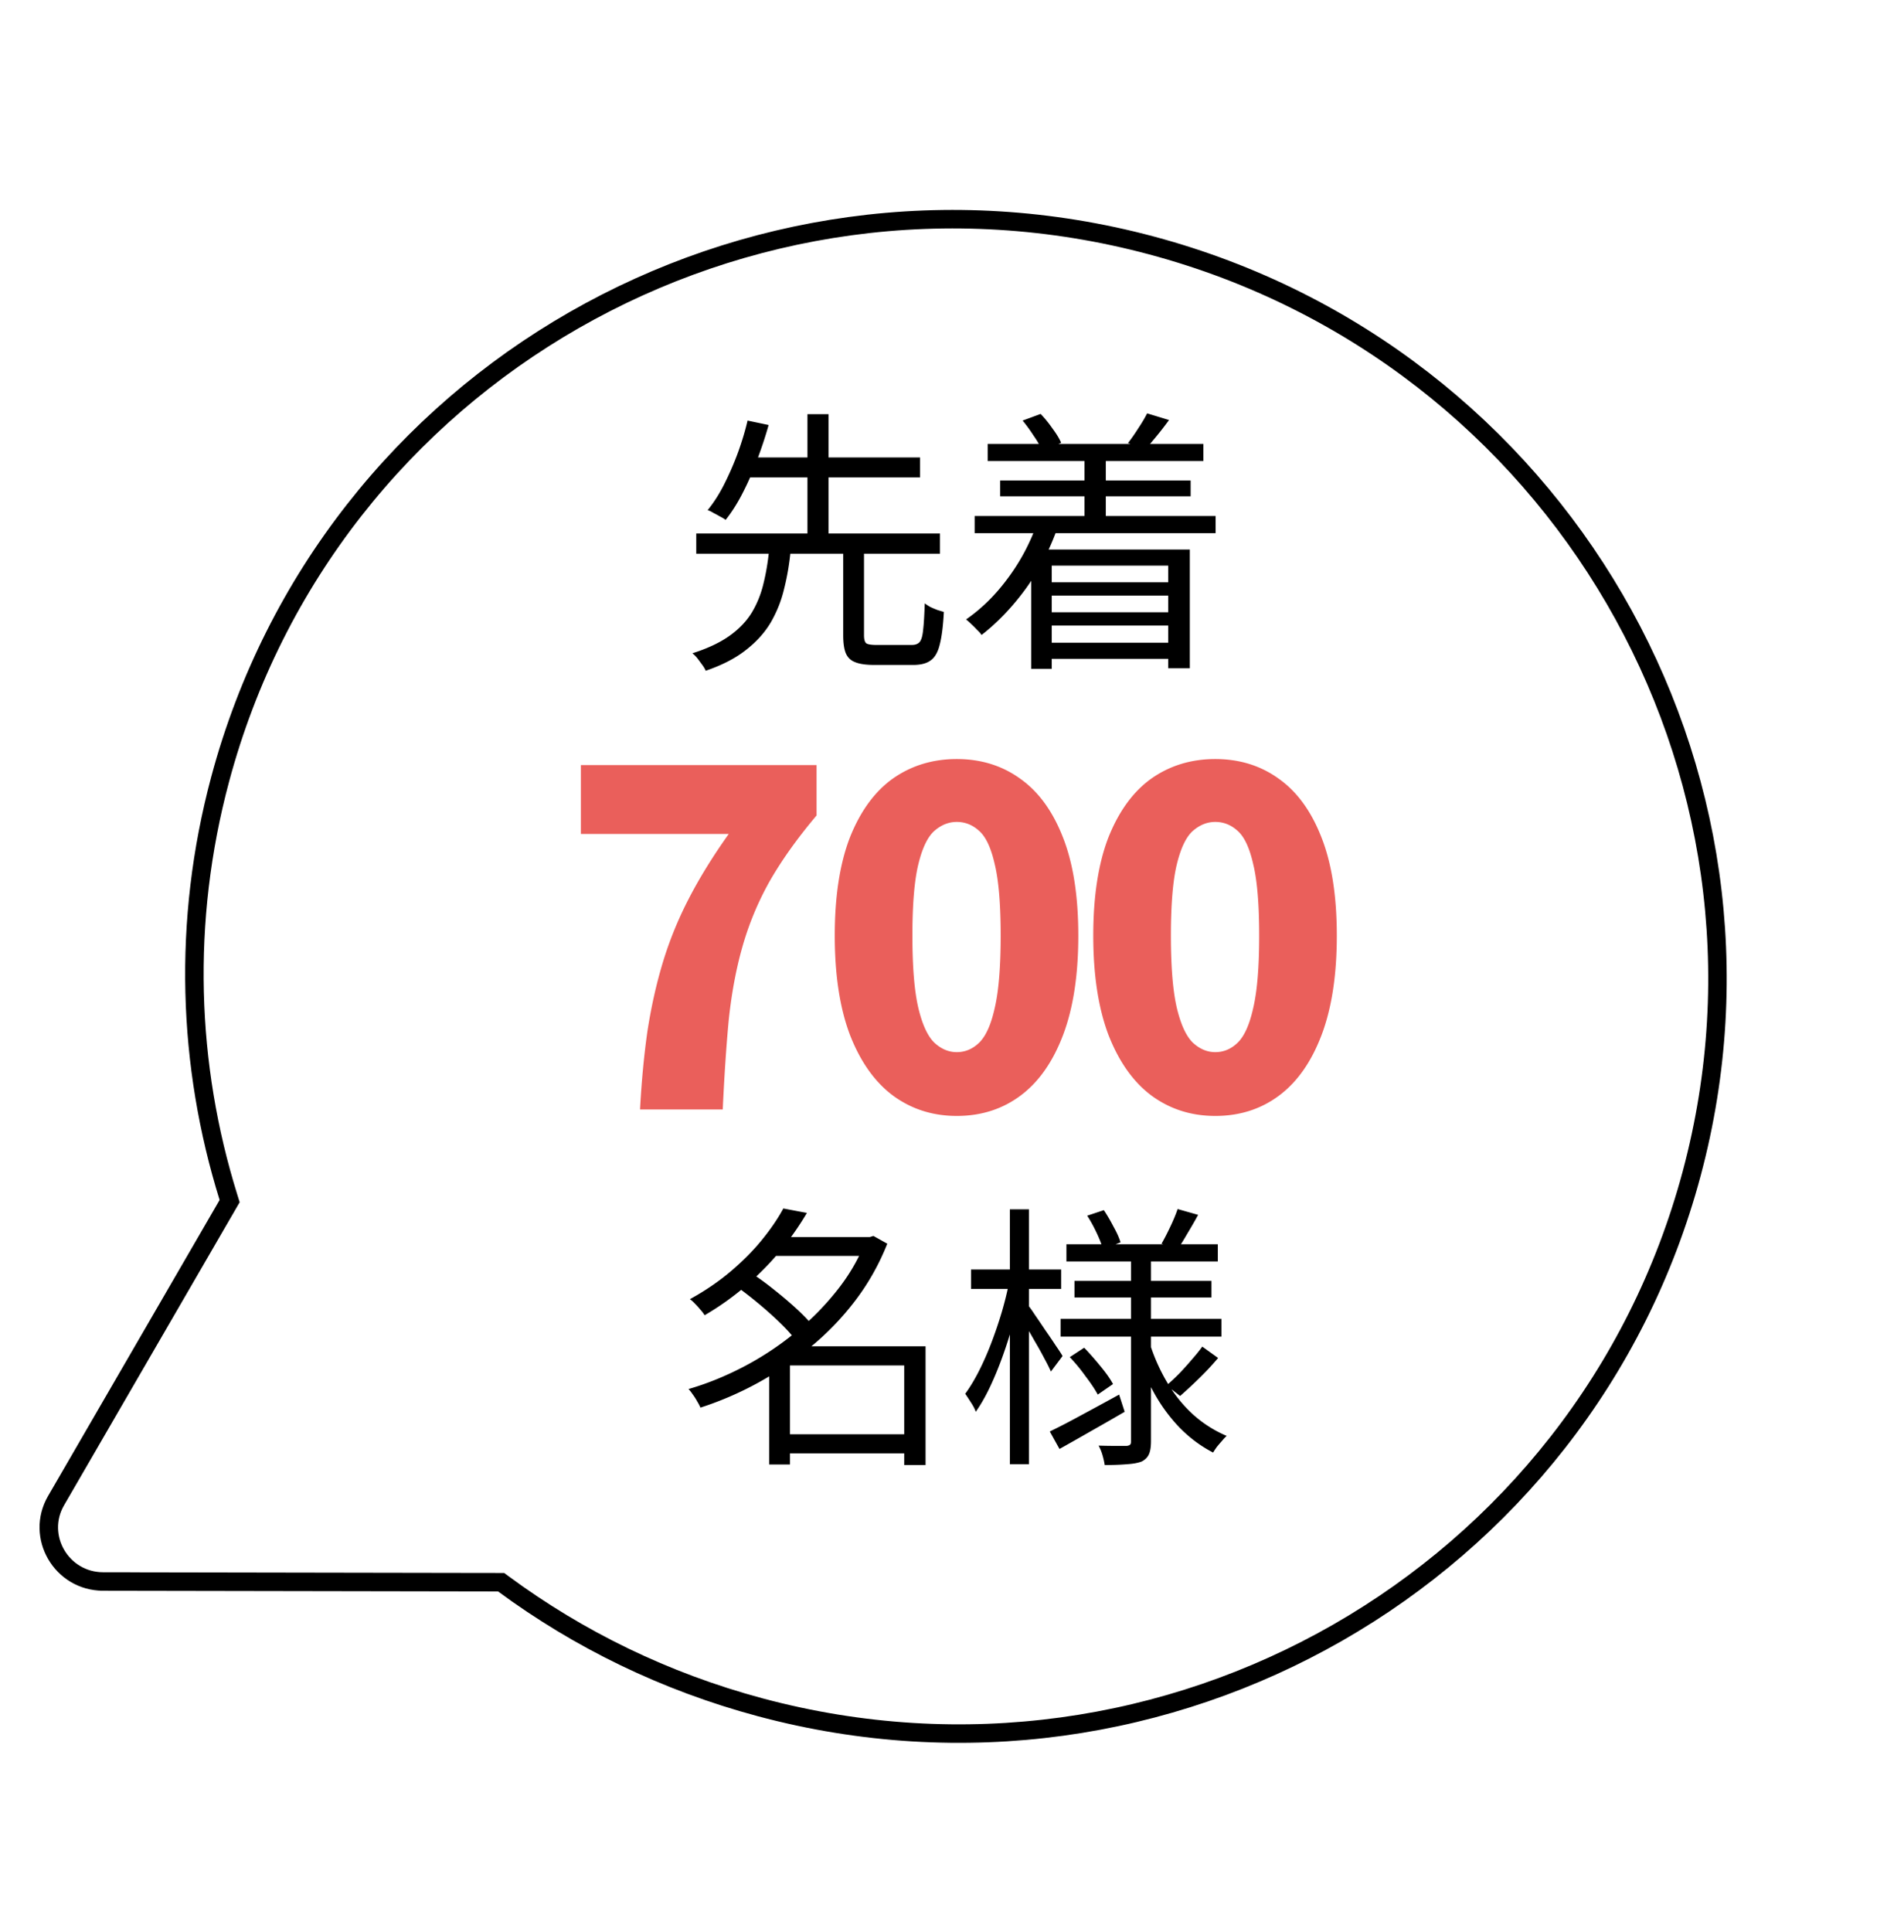 <svg width="206" height="209" fill="none" xmlns="http://www.w3.org/2000/svg"><g filter="url(#a)"><path d="m11.161 168.059 42.73.074c8.196 6.047 17.65 10.695 28.093 13.493 44.496 11.923 90.169-14.238 102.01-58.43 11.841-44.192-14.632-89.684-59.129-101.607-44.496-11.923-90.169 14.238-102.01 58.43-4.182 15.607-3.58 31.375.904 45.772L5.2 157.81c-2.634 4.546.68 10.24 5.963 10.246v.003Z" fill="#fff"/><path d="m53.893 167.133-41.43-.072.002-.004-1.302-.001c-4.526-.005-7.34-4.876-5.098-8.744l18.56-32.019.22-.38-.13-.419c-4.431-14.222-5.026-29.797-.894-45.216 11.696-43.653 56.816-69.505 100.786-57.723 43.969 11.781 70.118 56.73 58.421 100.382-11.696 43.653-56.816 69.505-100.786 57.723-10.32-2.765-19.66-7.358-27.757-13.331l-.264-.195-.328-.001Z" stroke="#000" stroke-width="2"/></g><path d="M91.23 59.29h2.25v9.42c0 .44.08.73.24.87.18.12.55.18 1.11.18h3.81c.38 0 .66-.1.84-.3.2-.22.33-.65.39-1.29.08-.64.14-1.61.18-2.91.16.12.36.25.6.39.26.12.52.23.78.33l.69.21c-.08 1.52-.23 2.7-.45 3.54-.2.82-.53 1.39-.99 1.71-.44.32-1.06.48-1.86.48h-4.23c-.9 0-1.59-.1-2.07-.3-.48-.18-.82-.51-1.02-.99-.18-.46-.27-1.1-.27-1.92v-9.42Zm-15.9-1.59h26.37v2.19H75.33V57.7Zm4.95-8.22h19.26v2.16H80.28v-2.16Zm2.94 9.9h2.34c-.14 1.52-.38 2.95-.72 4.29a13.31 13.31 0 0 1-1.47 3.69c-.66 1.1-1.56 2.09-2.7 2.97-1.12.88-2.56 1.62-4.32 2.22-.08-.2-.21-.42-.39-.66-.16-.22-.33-.45-.51-.69-.18-.22-.36-.4-.54-.54 1.64-.52 2.98-1.15 4.02-1.89 1.04-.74 1.85-1.59 2.43-2.55.58-.98 1-2.04 1.26-3.18.28-1.14.48-2.36.6-3.66Zm-2.34-13.89 2.28.48c-.32 1.14-.71 2.33-1.17 3.57-.44 1.24-.96 2.45-1.56 3.63-.58 1.16-1.22 2.18-1.92 3.06-.16-.12-.36-.24-.6-.36-.24-.14-.48-.27-.72-.39-.22-.14-.43-.24-.63-.3.7-.86 1.32-1.84 1.86-2.94.56-1.12 1.05-2.26 1.47-3.42.42-1.18.75-2.29.99-3.33Zm6.48-.69h2.28v13.62h-2.28V44.8Zm19.5 3.21h23.34v1.86h-23.34v-1.86Zm1.35 3.96h20.61v1.71h-20.61v-1.71Zm4.53 11.01h14.61v1.44h-14.61v-1.44Zm0 3.24h14.61v1.44h-14.61v-1.44Zm-.03 3.3h14.85v1.74h-14.85v-1.74Zm-7.26-13.71h26.07v1.86h-26.07v-1.86Zm11.88-6.54h2.31v7.98h-2.31v-7.98Zm-6.69-3.78 1.95-.72c.46.48.89 1.01 1.29 1.59.42.56.73 1.07.93 1.53l-2.07.84c-.18-.46-.48-.99-.9-1.59-.4-.62-.8-1.17-1.2-1.65Zm13.47-.78 2.37.72c-.42.58-.86 1.15-1.32 1.71-.46.56-.87 1.04-1.23 1.44l-1.89-.66c.36-.46.73-.99 1.11-1.59.4-.6.72-1.14.96-1.62ZM112.2 56.62l2.19.54c-.86 2.4-2.01 4.59-3.45 6.57-1.44 1.96-3.02 3.61-4.74 4.95-.1-.16-.26-.34-.48-.54-.2-.22-.41-.43-.63-.63-.22-.22-.41-.39-.57-.51 1.7-1.18 3.21-2.67 4.53-4.47 1.34-1.8 2.39-3.77 3.15-5.91Zm-.63 2.82h17.16v12.84h-2.34v-11.1h-12.6v11.16h-2.22v-12.9Zm-27.12 95.69h14.46v2.07H84.45v-2.07ZM83.4 133.8h11.01v2.04H83.4v-2.04Zm1.35-3.09 2.55.48c-.76 1.3-1.67 2.61-2.73 3.93-1.06 1.3-2.28 2.56-3.66 3.78a29.763 29.763 0 0 1-4.68 3.36c-.1-.18-.25-.38-.45-.6-.18-.22-.37-.43-.57-.63-.2-.22-.39-.39-.57-.51 1.64-.9 3.11-1.9 4.41-3 1.32-1.12 2.45-2.26 3.39-3.42.96-1.18 1.73-2.31 2.31-3.39Zm8.91 3.09h.45l.39-.12 1.5.84c-.9 2.26-2.07 4.33-3.51 6.21a29.922 29.922 0 0 1-4.89 5.04 35.79 35.79 0 0 1-11.82 6.48c-.08-.2-.2-.43-.36-.69-.14-.26-.3-.51-.48-.75-.16-.24-.31-.43-.45-.57 1.94-.56 3.88-1.34 5.82-2.34 1.94-1 3.77-2.19 5.49-3.57 1.74-1.38 3.29-2.92 4.65-4.62 1.38-1.7 2.45-3.53 3.21-5.49v-.42Zm-13.98 5.34 1.65-1.41c.8.52 1.62 1.12 2.46 1.8.86.68 1.66 1.36 2.4 2.04.74.68 1.34 1.31 1.8 1.89l-1.83 1.59c-.42-.58-.99-1.22-1.71-1.92s-1.5-1.4-2.34-2.1c-.84-.7-1.65-1.33-2.43-1.89Zm18.15 6.48h2.31v12.84h-2.31v-12.84Zm-12.36 0h13.5v2.07h-13.5v10.71h-2.25v-10.98l1.8-1.8h.45Zm29.91-11.04h16.38v1.86h-16.38v-1.86Zm.87 3.96h14.82v1.8h-14.82v-1.8Zm-1.5 4.11h17.4v1.92h-17.4v-1.92Zm12.66-11.88 2.22.63a50.2 50.2 0 0 1-1.14 1.98c-.38.66-.73 1.23-1.05 1.71l-1.77-.57c.3-.52.62-1.14.96-1.86.34-.72.6-1.35.78-1.89Zm-9.78.72 1.8-.6c.36.54.71 1.14 1.05 1.8.36.64.61 1.2.75 1.68l-1.89.75c-.14-.5-.37-1.09-.69-1.77-.32-.68-.66-1.3-1.02-1.86Zm12.45 14.16 1.71 1.23c-.62.74-1.31 1.48-2.07 2.22-.74.72-1.42 1.35-2.04 1.89l-1.47-1.14c.42-.36.87-.78 1.35-1.26.48-.5.94-1.01 1.38-1.53.46-.52.84-.99 1.14-1.41Zm-14.34 1.14 1.56-1.02c.58.6 1.17 1.27 1.77 2.01.6.72 1.05 1.36 1.35 1.92l-1.65 1.14c-.3-.56-.74-1.22-1.32-1.98-.56-.78-1.13-1.47-1.71-2.07Zm-2.16 8.04c.96-.46 2.1-1.05 3.42-1.77 1.34-.72 2.7-1.46 4.08-2.22l.6 1.86c-1.2.7-2.42 1.4-3.66 2.1-1.22.7-2.35 1.34-3.39 1.92l-1.05-1.89Zm8.79-18.96h2.16v19.98c0 .62-.07 1.09-.21 1.41-.14.34-.4.61-.78.81-.4.16-.94.26-1.62.3-.68.06-1.48.09-2.4.09-.04-.3-.12-.66-.24-1.08a4.9 4.9 0 0 0-.42-1.02c.66.02 1.28.03 1.86.03h1.17c.2-.02.33-.07.39-.15.06-.06.09-.18.09-.36v-20.01Zm2.07 9.57c.48 1.48 1.11 2.87 1.89 4.17.78 1.3 1.71 2.44 2.79 3.42 1.08.96 2.28 1.72 3.6 2.28-.16.14-.33.32-.51.54-.18.2-.36.41-.54.63-.16.22-.3.43-.42.63-1.32-.68-2.53-1.58-3.63-2.7a17.994 17.994 0 0 1-2.82-3.87c-.8-1.46-1.44-3.03-1.92-4.71l1.56-.39Zm-19.38-8.13h9.75v2.1h-9.75v-2.1Zm4.2-6.51h2.07v27.57h-2.07V130.8Zm-.06 7.77 1.41.45c-.24 1.2-.54 2.44-.9 3.72-.34 1.28-.73 2.54-1.17 3.78-.44 1.24-.91 2.39-1.41 3.45-.5 1.06-1.02 1.97-1.56 2.73-.1-.3-.27-.63-.51-.99-.24-.38-.45-.7-.63-.96.5-.68.99-1.49 1.47-2.43.48-.94.93-1.96 1.35-3.06.42-1.1.8-2.22 1.14-3.36.34-1.16.61-2.27.81-3.33Zm1.98 2.55c.18.2.44.56.78 1.08.36.52.74 1.08 1.14 1.68.42.6.8 1.16 1.14 1.68.36.52.6.89.72 1.11l-1.26 1.68c-.16-.38-.4-.86-.72-1.44-.3-.58-.64-1.19-1.02-1.83-.36-.64-.7-1.23-1.02-1.77-.32-.54-.58-.96-.78-1.26l1.02-.93Z" fill="#000"/><path d="M69.247 120c.166-3.067.433-5.883.8-8.45.4-2.6.95-5.067 1.65-7.4a40.492 40.492 0 0 1 2.8-6.9c1.166-2.267 2.617-4.617 4.35-7.05h-16v-7.45h25.5v5.45c-2.133 2.533-3.85 4.95-5.15 7.25a32.77 32.77 0 0 0-2.9 7.05c-.667 2.367-1.15 4.967-1.45 7.8-.267 2.833-.483 6.067-.65 9.7h-8.95Zm34.269.7c-2.6 0-4.9-.733-6.9-2.2-1.967-1.467-3.517-3.65-4.65-6.55-1.1-2.9-1.65-6.483-1.65-10.75s.55-7.817 1.65-10.65c1.133-2.833 2.683-4.95 4.65-6.35 2-1.4 4.3-2.1 6.9-2.1 2.633 0 4.933.717 6.9 2.15 1.966 1.4 3.5 3.517 4.6 6.35 1.1 2.8 1.65 6.333 1.65 10.6 0 4.267-.55 7.85-1.65 10.75-1.1 2.9-2.634 5.083-4.6 6.55-1.967 1.467-4.267 2.2-6.9 2.2Zm0-6.9c.9 0 1.7-.333 2.4-1 .733-.7 1.3-1.95 1.7-3.75.433-1.833.65-4.45.65-7.85 0-3.4-.217-5.983-.65-7.75-.4-1.767-.967-2.967-1.7-3.6-.7-.633-1.5-.95-2.4-.95-.867 0-1.667.317-2.4.95-.734.633-1.317 1.833-1.75 3.6-.434 1.767-.65 4.35-.65 7.75 0 3.4.216 6.017.65 7.85.433 1.8 1.016 3.05 1.75 3.75.733.667 1.533 1 2.4 1Zm27.968 6.9c-2.6 0-4.9-.733-6.9-2.2-1.966-1.467-3.516-3.65-4.65-6.55-1.1-2.9-1.65-6.483-1.65-10.75s.55-7.817 1.65-10.65c1.134-2.833 2.684-4.95 4.65-6.35 2-1.4 4.3-2.1 6.9-2.1 2.634 0 4.934.717 6.9 2.15 1.967 1.4 3.5 3.517 4.6 6.35 1.1 2.8 1.65 6.333 1.65 10.6 0 4.267-.55 7.85-1.65 10.75-1.1 2.9-2.633 5.083-4.6 6.55-1.966 1.467-4.266 2.2-6.9 2.2Zm0-6.9c.9 0 1.7-.333 2.4-1 .734-.7 1.3-1.95 1.7-3.75.434-1.833.65-4.45.65-7.85 0-3.4-.216-5.983-.65-7.75-.4-1.767-.966-2.967-1.7-3.6-.7-.633-1.5-.95-2.4-.95-.866 0-1.666.317-2.4.95-.733.633-1.316 1.833-1.75 3.6-.433 1.767-.65 4.35-.65 7.75 0 3.4.217 6.017.65 7.85.434 1.8 1.017 3.05 1.75 3.75.734.667 1.534 1 2.4 1Z" fill="#EA5F5B"/><defs><filter id="a" x="4.276" y="18.707" width="182.543" height="169.801" filterUnits="userSpaceOnUse" color-interpolation-filters="sRGB"><feFlood flood-opacity="0" result="BackgroundImageFix"/><feColorMatrix in="SourceAlpha" values="0 0 0 0 0 0 0 0 0 0 0 0 0 0 0 0 0 0 127 0" result="hardAlpha"/><feOffset dy="4"/><feComposite in2="hardAlpha" operator="out"/><feColorMatrix values="0 0 0 0 0.106 0 0 0 0 0.678 0 0 0 0 0.816 0 0 0 1 0"/><feBlend in2="BackgroundImageFix" result="effect1_dropShadow_56_1896"/><feBlend in="SourceGraphic" in2="effect1_dropShadow_56_1896" result="shape"/></filter></defs></svg>